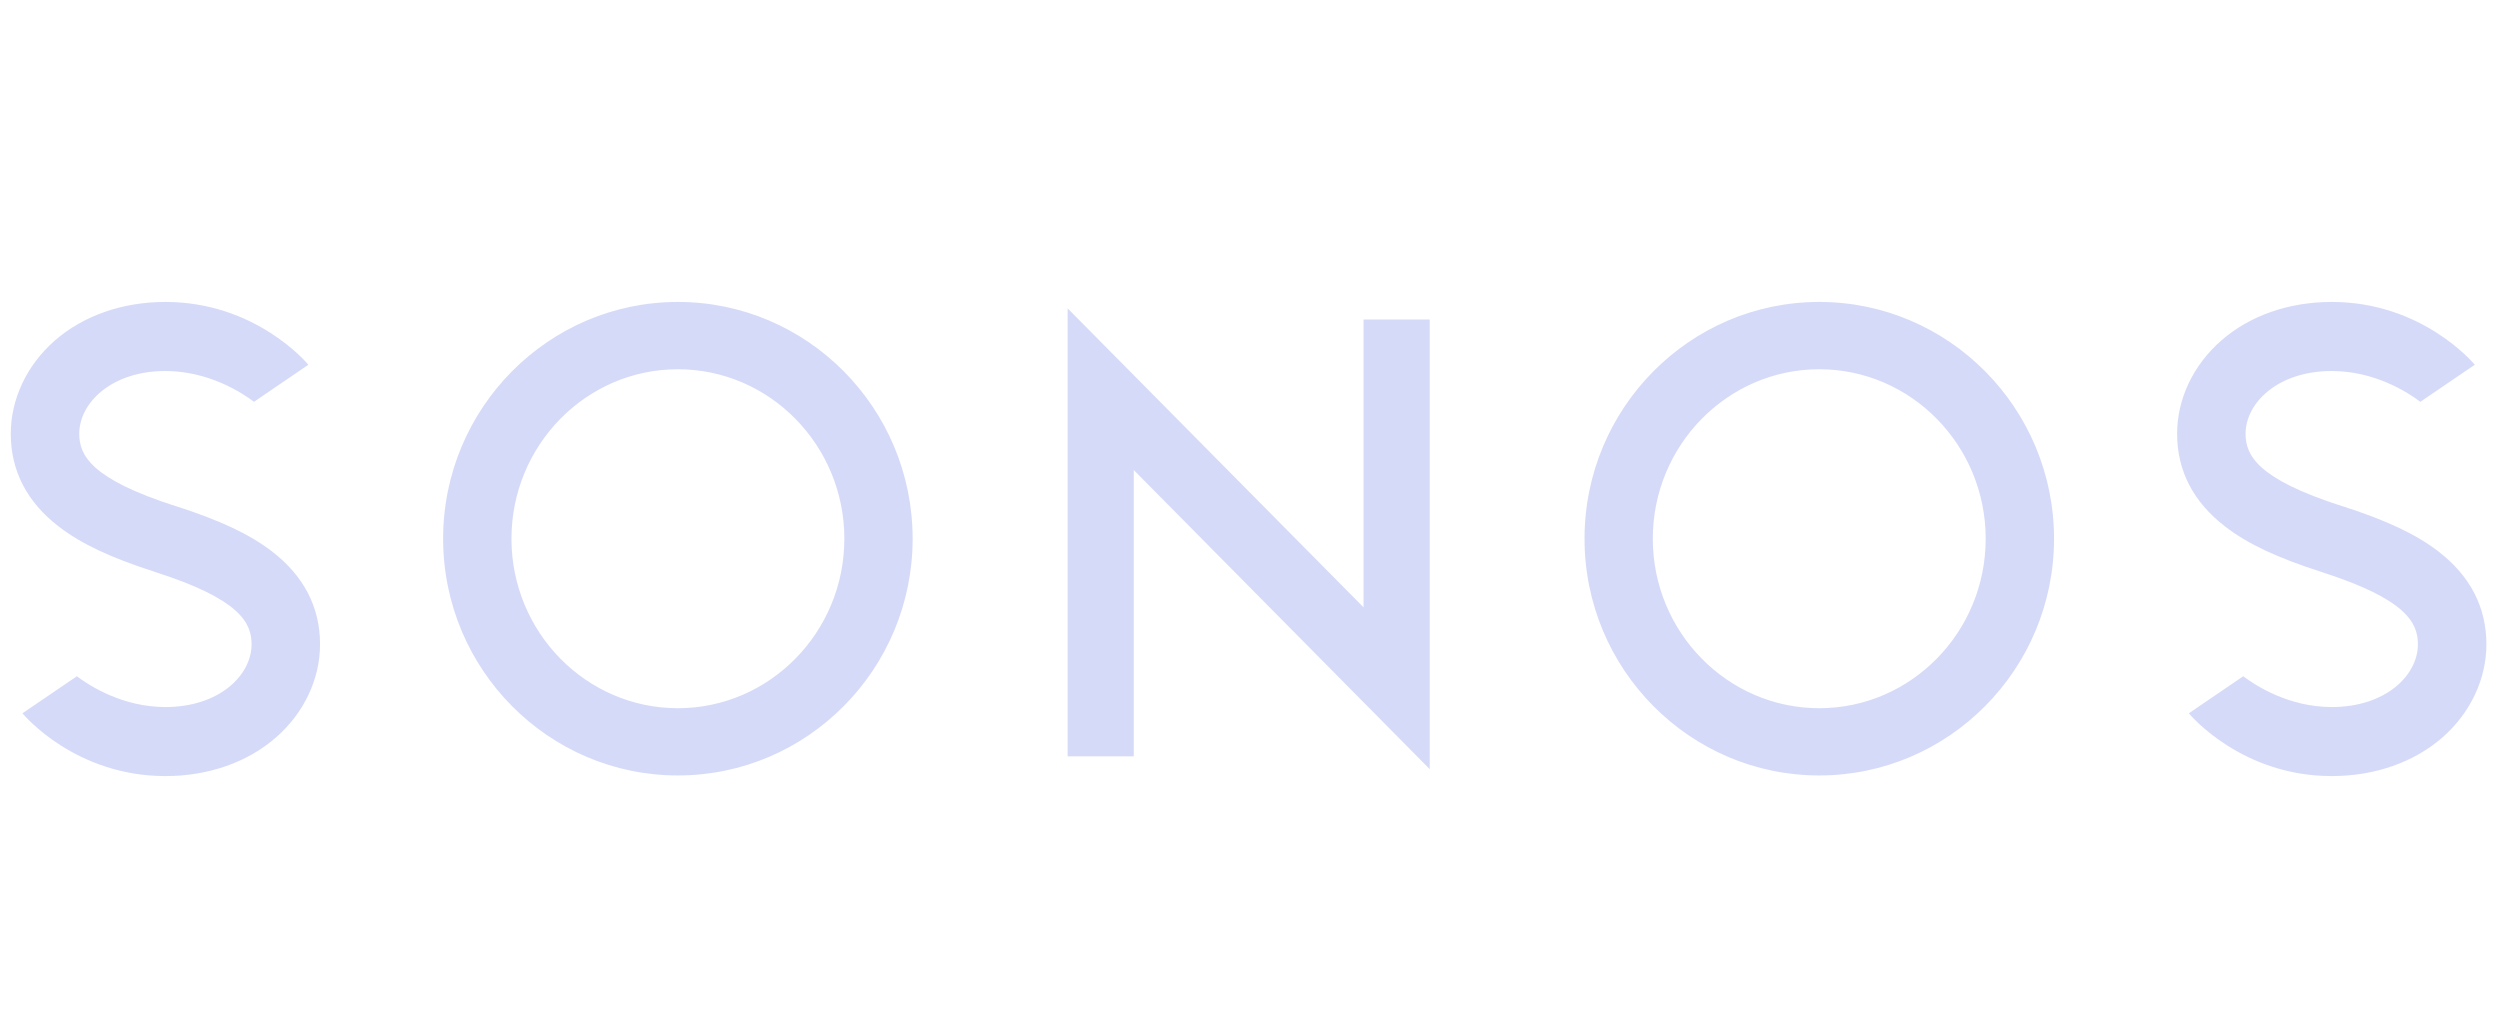 <svg width="116" height="48" viewBox="0 0 116 48" fill="none" xmlns="http://www.w3.org/2000/svg">
<g clip-path="url(#clip0_219_2720)">
<path d="M52.607 21.81V35.095H49.538V14.308L63.269 28.181V14.825H66.339V35.688L52.607 21.81ZM84.414 14.01C78.407 14.01 73.522 18.937 73.522 24.997C73.522 31.055 78.407 35.981 84.414 35.981C90.419 35.981 95.307 31.055 95.307 24.997C95.307 18.937 90.419 14.01 84.414 14.01ZM84.414 32.861C80.156 32.861 76.69 29.333 76.69 24.997C76.69 20.661 80.156 17.133 84.414 17.133C88.674 17.133 92.136 20.661 92.136 24.997C92.136 29.333 88.674 32.861 84.414 32.861ZM31.453 14.01C25.447 14.01 20.561 18.937 20.561 24.997C20.561 31.055 25.447 35.981 31.453 35.981C37.462 35.981 42.346 31.055 42.346 24.997C42.346 18.937 37.462 14.01 31.453 14.01ZM31.453 32.861C27.194 32.861 23.732 29.333 23.732 24.997C23.732 20.661 27.194 17.133 31.453 17.133C35.712 17.133 39.178 20.661 39.178 24.997C39.178 29.333 35.712 32.861 31.453 32.861ZM7.2 26.541L7.188 26.535C5.137 25.878 3.764 25.231 2.73 24.434C1.251 23.298 0.5 21.848 0.5 20.126C0.5 18.514 1.244 16.942 2.539 15.806C3.863 14.647 5.687 14.01 7.673 14.01C11.832 14.01 14.208 16.804 14.308 16.924L11.785 18.644C11.2 18.203 9.665 17.215 7.673 17.215C5.172 17.215 3.677 18.695 3.677 20.126C3.677 21.125 4.22 22.223 8.148 23.484L8.163 23.486C10.209 24.141 11.586 24.791 12.62 25.586C14.099 26.724 14.85 28.174 14.85 29.896C14.85 31.508 14.106 33.082 12.807 34.216C11.487 35.373 9.663 36.01 7.675 36.01C3.518 36.01 1.141 33.218 1.041 33.097L3.567 31.378C4.15 31.819 5.686 32.807 7.674 32.807C10.177 32.807 11.673 31.33 11.673 29.896C11.674 28.897 11.132 27.799 7.2 26.541ZM107.72 26.541L107.706 26.535C105.657 25.878 104.283 25.231 103.25 24.433C101.773 23.297 101.018 21.848 101.018 20.126C101.018 18.513 101.764 16.942 103.061 15.806C104.38 14.647 106.202 14.01 108.194 14.01C112.352 14.01 114.73 16.804 114.831 16.924L112.304 18.644C111.721 18.203 110.186 17.215 108.194 17.215C105.691 17.215 104.195 18.695 104.195 20.126C104.195 21.125 104.739 22.223 108.67 23.484L108.685 23.486C110.733 24.141 112.106 24.791 113.141 25.586C114.617 26.724 115.369 28.174 115.369 29.896C115.369 31.508 114.626 33.082 113.331 34.216C112.008 35.373 110.184 36.01 108.194 36.01C104.037 36.01 101.663 33.218 101.562 33.097L104.086 31.378C104.671 31.819 106.202 32.807 108.194 32.807C110.699 32.807 112.191 31.33 112.191 29.896C112.191 28.897 111.65 27.799 107.72 26.541Z" fill="#C4CBF5" fill-opacity="0.7"/>
</g>
<defs>
<clipPath id="clip0_219_2720">
<rect width="115" height="48" fill="white" transform="translate(0.5)"/>
</clipPath>
</defs>
</svg>
